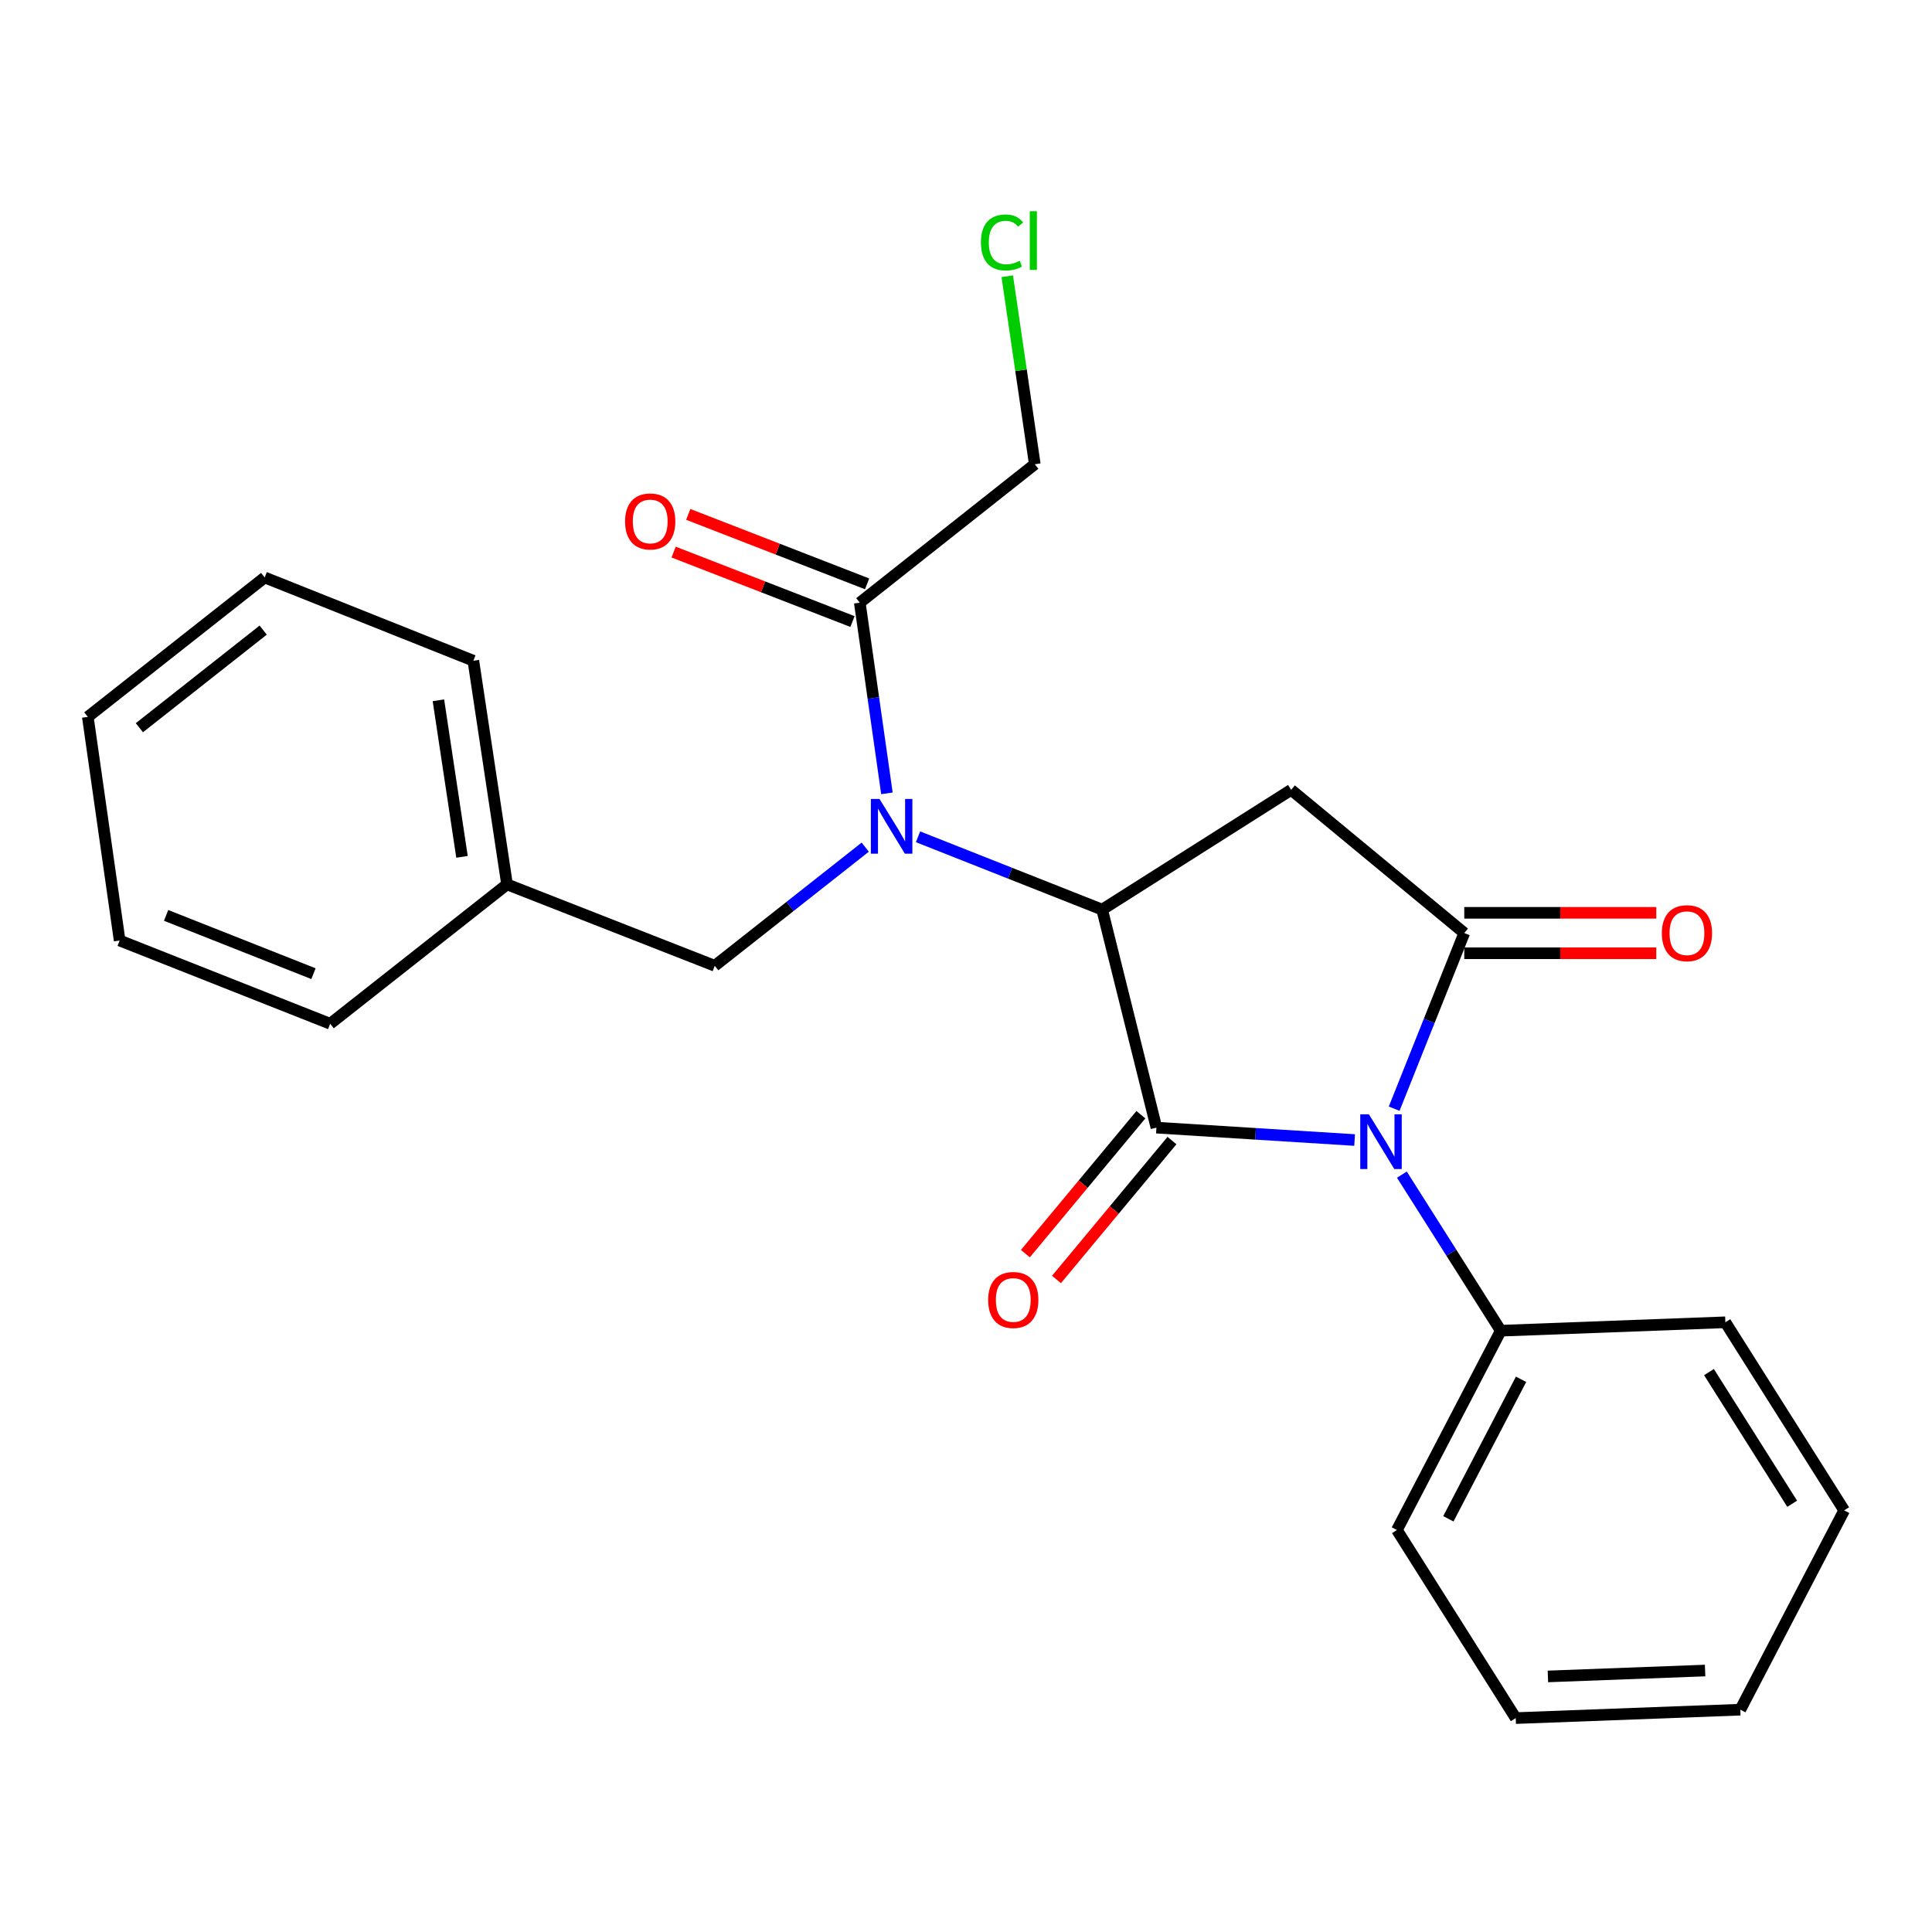 <?xml version='1.0' encoding='iso-8859-1'?>
<svg version='1.1' baseProfile='full'
              xmlns='http://www.w3.org/2000/svg'
                      xmlns:rdkit='http://www.rdkit.org/xml'
                      xmlns:xlink='http://www.w3.org/1999/xlink'
                  xml:space='preserve'
width='1000px' height='1000px' viewBox='0 0 1000 1000'>
<!-- END OF HEADER -->
<rect style='opacity:1.0;fill:#FFFFFF;stroke:none' width='1000' height='1000' x='0' y='0'> </rect>
<path class='bond-0' d='M 701.151,590.077 L 649.858,586.87' style='fill:none;fill-rule:evenodd;stroke:#0000FF;stroke-width:6px;stroke-linecap:butt;stroke-linejoin:miter;stroke-opacity:1' />
<path class='bond-0' d='M 649.858,586.87 L 598.564,583.663' style='fill:none;fill-rule:evenodd;stroke:#000000;stroke-width:6px;stroke-linecap:butt;stroke-linejoin:miter;stroke-opacity:1' />
<path class='bond-1' d='M 721.614,573.863 L 739.759,528.4' style='fill:none;fill-rule:evenodd;stroke:#0000FF;stroke-width:6px;stroke-linecap:butt;stroke-linejoin:miter;stroke-opacity:1' />
<path class='bond-1' d='M 739.759,528.4 L 757.905,482.936' style='fill:none;fill-rule:evenodd;stroke:#000000;stroke-width:6px;stroke-linecap:butt;stroke-linejoin:miter;stroke-opacity:1' />
<path class='bond-7' d='M 725.61,607.986 L 751.204,648.38' style='fill:none;fill-rule:evenodd;stroke:#0000FF;stroke-width:6px;stroke-linecap:butt;stroke-linejoin:miter;stroke-opacity:1' />
<path class='bond-7' d='M 751.204,648.38 L 776.799,688.774' style='fill:none;fill-rule:evenodd;stroke:#000000;stroke-width:6px;stroke-linecap:butt;stroke-linejoin:miter;stroke-opacity:1' />
<path class='bond-2' d='M 598.564,583.663 L 570.473,470.821' style='fill:none;fill-rule:evenodd;stroke:#000000;stroke-width:6px;stroke-linecap:butt;stroke-linejoin:miter;stroke-opacity:1' />
<path class='bond-6' d='M 590.518,576.973 L 560.625,612.926' style='fill:none;fill-rule:evenodd;stroke:#000000;stroke-width:6px;stroke-linecap:butt;stroke-linejoin:miter;stroke-opacity:1' />
<path class='bond-6' d='M 560.625,612.926 L 530.733,648.879' style='fill:none;fill-rule:evenodd;stroke:#FF0000;stroke-width:6px;stroke-linecap:butt;stroke-linejoin:miter;stroke-opacity:1' />
<path class='bond-6' d='M 606.611,590.354 L 576.718,626.306' style='fill:none;fill-rule:evenodd;stroke:#000000;stroke-width:6px;stroke-linecap:butt;stroke-linejoin:miter;stroke-opacity:1' />
<path class='bond-6' d='M 576.718,626.306 L 546.826,662.259' style='fill:none;fill-rule:evenodd;stroke:#FF0000;stroke-width:6px;stroke-linecap:butt;stroke-linejoin:miter;stroke-opacity:1' />
<path class='bond-3' d='M 757.905,482.936 L 668.305,408.824' style='fill:none;fill-rule:evenodd;stroke:#000000;stroke-width:6px;stroke-linecap:butt;stroke-linejoin:miter;stroke-opacity:1' />
<path class='bond-8' d='M 757.905,493.401 L 807.595,493.401' style='fill:none;fill-rule:evenodd;stroke:#000000;stroke-width:6px;stroke-linecap:butt;stroke-linejoin:miter;stroke-opacity:1' />
<path class='bond-8' d='M 807.595,493.401 L 857.285,493.401' style='fill:none;fill-rule:evenodd;stroke:#FF0000;stroke-width:6px;stroke-linecap:butt;stroke-linejoin:miter;stroke-opacity:1' />
<path class='bond-8' d='M 757.905,472.472 L 807.595,472.472' style='fill:none;fill-rule:evenodd;stroke:#000000;stroke-width:6px;stroke-linecap:butt;stroke-linejoin:miter;stroke-opacity:1' />
<path class='bond-8' d='M 807.595,472.472 L 857.285,472.472' style='fill:none;fill-rule:evenodd;stroke:#FF0000;stroke-width:6px;stroke-linecap:butt;stroke-linejoin:miter;stroke-opacity:1' />
<path class='bond-4' d='M 570.473,470.821 L 522.822,451.973' style='fill:none;fill-rule:evenodd;stroke:#000000;stroke-width:6px;stroke-linecap:butt;stroke-linejoin:miter;stroke-opacity:1' />
<path class='bond-4' d='M 522.822,451.973 L 475.172,433.125' style='fill:none;fill-rule:evenodd;stroke:#0000FF;stroke-width:6px;stroke-linecap:butt;stroke-linejoin:miter;stroke-opacity:1' />
<path class='bond-24' d='M 570.473,470.821 L 668.305,408.824' style='fill:none;fill-rule:evenodd;stroke:#000000;stroke-width:6px;stroke-linecap:butt;stroke-linejoin:miter;stroke-opacity:1' />
<path class='bond-5' d='M 459.071,410.635 L 452.048,361.296' style='fill:none;fill-rule:evenodd;stroke:#0000FF;stroke-width:6px;stroke-linecap:butt;stroke-linejoin:miter;stroke-opacity:1' />
<path class='bond-5' d='M 452.048,361.296 L 445.026,311.957' style='fill:none;fill-rule:evenodd;stroke:#000000;stroke-width:6px;stroke-linecap:butt;stroke-linejoin:miter;stroke-opacity:1' />
<path class='bond-9' d='M 447.848,438.483 L 408.904,469.186' style='fill:none;fill-rule:evenodd;stroke:#0000FF;stroke-width:6px;stroke-linecap:butt;stroke-linejoin:miter;stroke-opacity:1' />
<path class='bond-9' d='M 408.904,469.186 L 369.96,499.889' style='fill:none;fill-rule:evenodd;stroke:#000000;stroke-width:6px;stroke-linecap:butt;stroke-linejoin:miter;stroke-opacity:1' />
<path class='bond-10' d='M 448.815,302.202 L 402.529,284.224' style='fill:none;fill-rule:evenodd;stroke:#000000;stroke-width:6px;stroke-linecap:butt;stroke-linejoin:miter;stroke-opacity:1' />
<path class='bond-10' d='M 402.529,284.224 L 356.242,266.245' style='fill:none;fill-rule:evenodd;stroke:#FF0000;stroke-width:6px;stroke-linecap:butt;stroke-linejoin:miter;stroke-opacity:1' />
<path class='bond-10' d='M 441.237,321.711 L 394.951,303.733' style='fill:none;fill-rule:evenodd;stroke:#000000;stroke-width:6px;stroke-linecap:butt;stroke-linejoin:miter;stroke-opacity:1' />
<path class='bond-10' d='M 394.951,303.733 L 348.664,285.754' style='fill:none;fill-rule:evenodd;stroke:#FF0000;stroke-width:6px;stroke-linecap:butt;stroke-linejoin:miter;stroke-opacity:1' />
<path class='bond-12' d='M 445.026,311.957 L 535.603,240.286' style='fill:none;fill-rule:evenodd;stroke:#000000;stroke-width:6px;stroke-linecap:butt;stroke-linejoin:miter;stroke-opacity:1' />
<path class='bond-14' d='M 776.799,688.774 L 723.046,791.931' style='fill:none;fill-rule:evenodd;stroke:#000000;stroke-width:6px;stroke-linecap:butt;stroke-linejoin:miter;stroke-opacity:1' />
<path class='bond-14' d='M 787.297,713.919 L 749.67,786.129' style='fill:none;fill-rule:evenodd;stroke:#000000;stroke-width:6px;stroke-linecap:butt;stroke-linejoin:miter;stroke-opacity:1' />
<path class='bond-15' d='M 776.799,688.774 L 893.037,684.414' style='fill:none;fill-rule:evenodd;stroke:#000000;stroke-width:6px;stroke-linecap:butt;stroke-linejoin:miter;stroke-opacity:1' />
<path class='bond-11' d='M 369.96,499.889 L 262.443,457.751' style='fill:none;fill-rule:evenodd;stroke:#000000;stroke-width:6px;stroke-linecap:butt;stroke-linejoin:miter;stroke-opacity:1' />
<path class='bond-16' d='M 262.443,457.751 L 245.002,341.99' style='fill:none;fill-rule:evenodd;stroke:#000000;stroke-width:6px;stroke-linecap:butt;stroke-linejoin:miter;stroke-opacity:1' />
<path class='bond-16' d='M 239.131,443.505 L 226.923,362.472' style='fill:none;fill-rule:evenodd;stroke:#000000;stroke-width:6px;stroke-linecap:butt;stroke-linejoin:miter;stroke-opacity:1' />
<path class='bond-17' d='M 262.443,457.751 L 170.901,529.899' style='fill:none;fill-rule:evenodd;stroke:#000000;stroke-width:6px;stroke-linecap:butt;stroke-linejoin:miter;stroke-opacity:1' />
<path class='bond-13' d='M 535.603,240.286 L 528.478,191.633' style='fill:none;fill-rule:evenodd;stroke:#000000;stroke-width:6px;stroke-linecap:butt;stroke-linejoin:miter;stroke-opacity:1' />
<path class='bond-13' d='M 528.478,191.633 L 521.354,142.979' style='fill:none;fill-rule:evenodd;stroke:#00CC00;stroke-width:6px;stroke-linecap:butt;stroke-linejoin:miter;stroke-opacity:1' />
<path class='bond-19' d='M 723.046,791.931 L 784.543,889.287' style='fill:none;fill-rule:evenodd;stroke:#000000;stroke-width:6px;stroke-linecap:butt;stroke-linejoin:miter;stroke-opacity:1' />
<path class='bond-18' d='M 893.037,684.414 L 954.545,781.769' style='fill:none;fill-rule:evenodd;stroke:#000000;stroke-width:6px;stroke-linecap:butt;stroke-linejoin:miter;stroke-opacity:1' />
<path class='bond-18' d='M 884.57,710.196 L 927.626,778.344' style='fill:none;fill-rule:evenodd;stroke:#000000;stroke-width:6px;stroke-linecap:butt;stroke-linejoin:miter;stroke-opacity:1' />
<path class='bond-21' d='M 245.002,341.99 L 136.996,298.888' style='fill:none;fill-rule:evenodd;stroke:#000000;stroke-width:6px;stroke-linecap:butt;stroke-linejoin:miter;stroke-opacity:1' />
<path class='bond-20' d='M 170.901,529.899 L 61.93,486.808' style='fill:none;fill-rule:evenodd;stroke:#000000;stroke-width:6px;stroke-linecap:butt;stroke-linejoin:miter;stroke-opacity:1' />
<path class='bond-20' d='M 162.252,503.972 L 85.972,473.809' style='fill:none;fill-rule:evenodd;stroke:#000000;stroke-width:6px;stroke-linecap:butt;stroke-linejoin:miter;stroke-opacity:1' />
<path class='bond-23' d='M 954.545,781.769 L 900.781,884.926' style='fill:none;fill-rule:evenodd;stroke:#000000;stroke-width:6px;stroke-linecap:butt;stroke-linejoin:miter;stroke-opacity:1' />
<path class='bond-25' d='M 784.543,889.287 L 900.781,884.926' style='fill:none;fill-rule:evenodd;stroke:#000000;stroke-width:6px;stroke-linecap:butt;stroke-linejoin:miter;stroke-opacity:1' />
<path class='bond-25' d='M 801.194,867.718 L 882.561,864.666' style='fill:none;fill-rule:evenodd;stroke:#000000;stroke-width:6px;stroke-linecap:butt;stroke-linejoin:miter;stroke-opacity:1' />
<path class='bond-22' d='M 61.93,486.808 L 45.455,371.058' style='fill:none;fill-rule:evenodd;stroke:#000000;stroke-width:6px;stroke-linecap:butt;stroke-linejoin:miter;stroke-opacity:1' />
<path class='bond-26' d='M 136.996,298.888 L 45.455,371.058' style='fill:none;fill-rule:evenodd;stroke:#000000;stroke-width:6px;stroke-linecap:butt;stroke-linejoin:miter;stroke-opacity:1' />
<path class='bond-26' d='M 136.223,326.149 L 72.143,376.668' style='fill:none;fill-rule:evenodd;stroke:#000000;stroke-width:6px;stroke-linecap:butt;stroke-linejoin:miter;stroke-opacity:1' />
<path  class='atom-0' d='M 708.542 576.77
L 717.822 591.77
Q 718.742 593.25, 720.222 595.93
Q 721.702 598.61, 721.782 598.77
L 721.782 576.77
L 725.542 576.77
L 725.542 605.09
L 721.662 605.09
L 711.702 588.69
Q 710.542 586.77, 709.302 584.57
Q 708.102 582.37, 707.742 581.69
L 707.742 605.09
L 704.062 605.09
L 704.062 576.77
L 708.542 576.77
' fill='#0000FF'/>
<path  class='atom-5' d='M 455.242 413.558
L 464.522 428.558
Q 465.442 430.038, 466.922 432.718
Q 468.402 435.398, 468.482 435.558
L 468.482 413.558
L 472.242 413.558
L 472.242 441.878
L 468.362 441.878
L 458.402 425.478
Q 457.242 423.558, 456.002 421.358
Q 454.802 419.158, 454.442 418.478
L 454.442 441.878
L 450.762 441.878
L 450.762 413.558
L 455.242 413.558
' fill='#0000FF'/>
<path  class='atom-7' d='M 511.464 672.866
Q 511.464 666.066, 514.824 662.266
Q 518.184 658.466, 524.464 658.466
Q 530.744 658.466, 534.104 662.266
Q 537.464 666.066, 537.464 672.866
Q 537.464 679.746, 534.064 683.666
Q 530.664 687.546, 524.464 687.546
Q 518.224 687.546, 514.824 683.666
Q 511.464 679.786, 511.464 672.866
M 524.464 684.346
Q 528.784 684.346, 531.104 681.466
Q 533.464 678.546, 533.464 672.866
Q 533.464 667.306, 531.104 664.506
Q 528.784 661.666, 524.464 661.666
Q 520.144 661.666, 517.784 664.466
Q 515.464 667.266, 515.464 672.866
Q 515.464 678.586, 517.784 681.466
Q 520.144 684.346, 524.464 684.346
' fill='#FF0000'/>
<path  class='atom-9' d='M 860.166 483.016
Q 860.166 476.216, 863.526 472.416
Q 866.886 468.616, 873.166 468.616
Q 879.446 468.616, 882.806 472.416
Q 886.166 476.216, 886.166 483.016
Q 886.166 489.896, 882.766 493.816
Q 879.366 497.696, 873.166 497.696
Q 866.926 497.696, 863.526 493.816
Q 860.166 489.936, 860.166 483.016
M 873.166 494.496
Q 877.486 494.496, 879.806 491.616
Q 882.166 488.696, 882.166 483.016
Q 882.166 477.456, 879.806 474.656
Q 877.486 471.816, 873.166 471.816
Q 868.846 471.816, 866.486 474.616
Q 864.166 477.416, 864.166 483.016
Q 864.166 488.736, 866.486 491.616
Q 868.846 494.496, 873.166 494.496
' fill='#FF0000'/>
<path  class='atom-11' d='M 323.544 269.9
Q 323.544 263.1, 326.904 259.3
Q 330.264 255.5, 336.544 255.5
Q 342.824 255.5, 346.184 259.3
Q 349.544 263.1, 349.544 269.9
Q 349.544 276.78, 346.144 280.7
Q 342.744 284.58, 336.544 284.58
Q 330.304 284.58, 326.904 280.7
Q 323.544 276.82, 323.544 269.9
M 336.544 281.38
Q 340.864 281.38, 343.184 278.5
Q 345.544 275.58, 345.544 269.9
Q 345.544 264.34, 343.184 261.54
Q 340.864 258.7, 336.544 258.7
Q 332.224 258.7, 329.864 261.5
Q 327.544 264.3, 327.544 269.9
Q 327.544 275.62, 329.864 278.5
Q 332.224 281.38, 336.544 281.38
' fill='#FF0000'/>
<path  class='atom-14' d='M 507.73 125.493
Q 507.73 118.453, 511.01 114.773
Q 514.33 111.053, 520.61 111.053
Q 526.45 111.053, 529.57 115.173
L 526.93 117.333
Q 524.65 114.333, 520.61 114.333
Q 516.33 114.333, 514.05 117.213
Q 511.81 120.053, 511.81 125.493
Q 511.81 131.093, 514.13 133.973
Q 516.49 136.853, 521.05 136.853
Q 524.17 136.853, 527.81 134.973
L 528.93 137.973
Q 527.45 138.933, 525.21 139.493
Q 522.97 140.053, 520.49 140.053
Q 514.33 140.053, 511.01 136.293
Q 507.73 132.533, 507.73 125.493
' fill='#00CC00'/>
<path  class='atom-14' d='M 533.01 109.333
L 536.69 109.333
L 536.69 139.693
L 533.01 139.693
L 533.01 109.333
' fill='#00CC00'/>
</svg>
